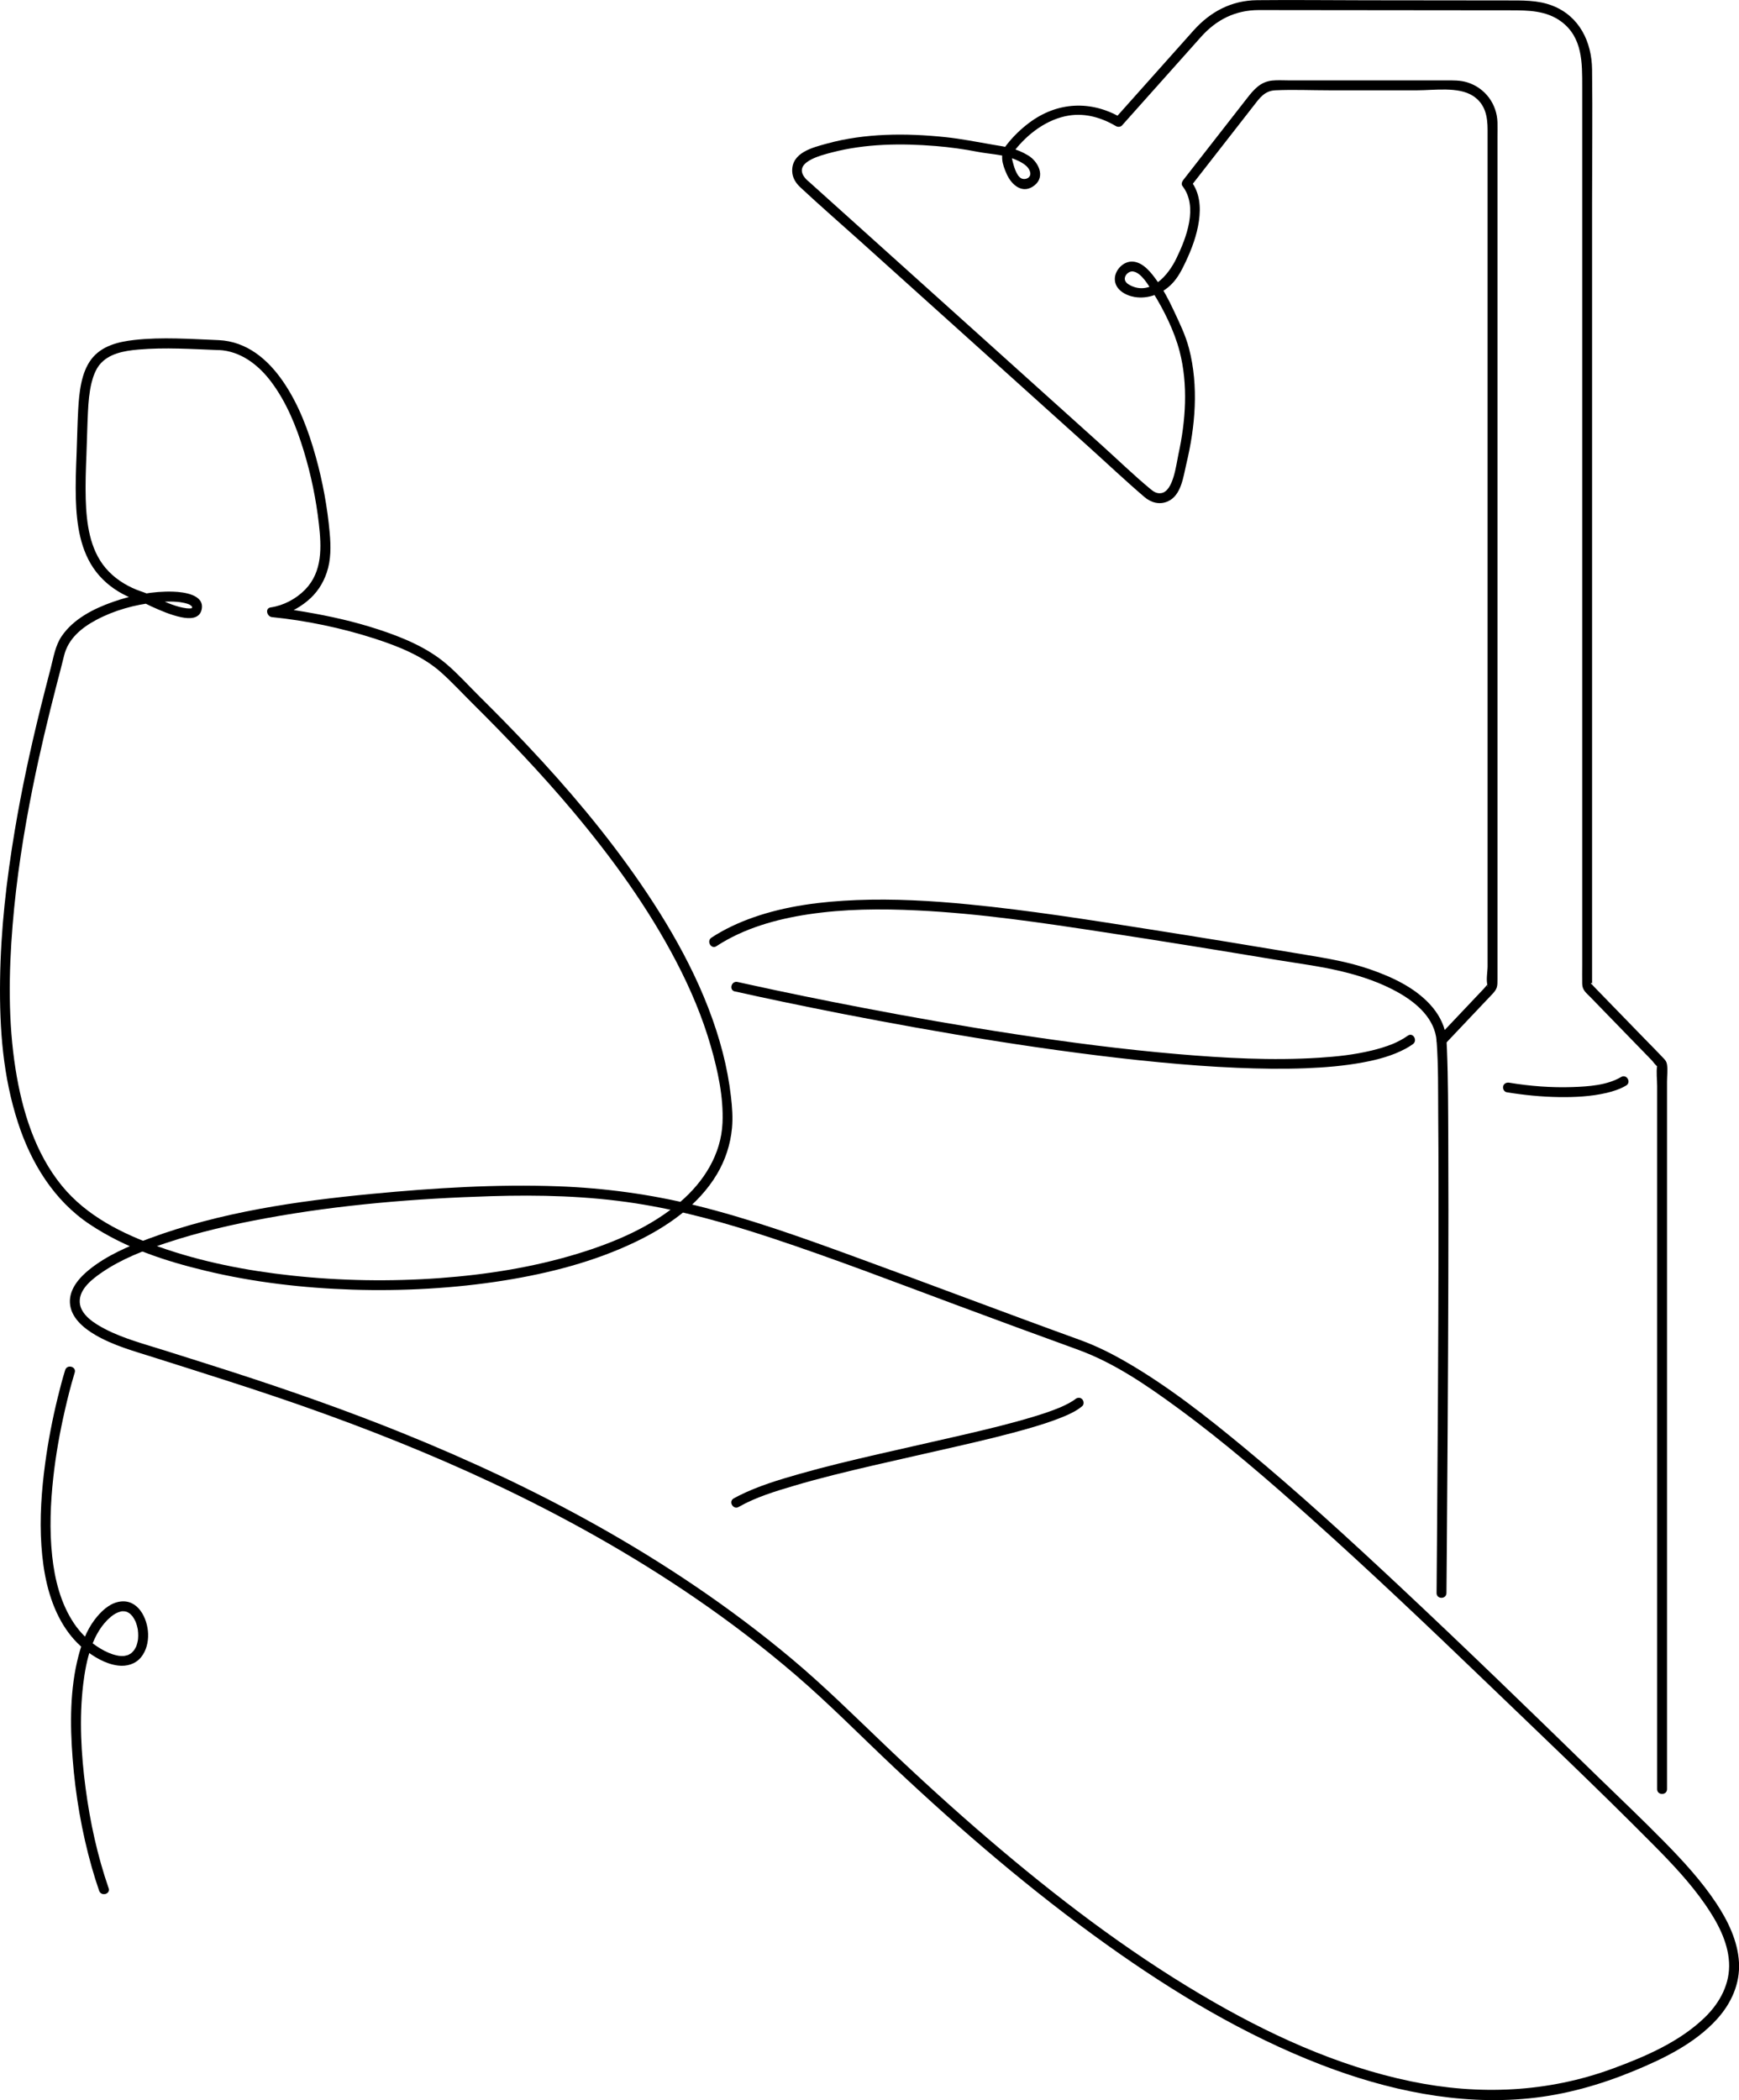 <?xml version="1.0" encoding="UTF-8"?><svg id="Capa_2" xmlns="http://www.w3.org/2000/svg" viewBox="0 0 686.44 828.7"><g id="Capa_1-2"><g><path d="M86.36,134.22c-11.06-.44-22.39-1.3-33.42-.06-6.29,.71-12.88,2.32-16.9,7.61s-4.79,13.15-5.17,19.81c-.33,5.83-.41,11.68-.64,17.51s-.47,11.9-.29,17.85c.3,9.96,1.74,20.56,7.99,28.68,3.21,4.17,7.47,7.39,12.22,9.63,1.99,.94,4.17,1.59,6.12,2.39,1.14,.47,2.24,1.09,3.36,1.6,3.84,1.74,7.85,3.49,12,4.34,3.04,.62,7.11,.76,7.96-3.02,1.34-5.94-7.16-6.94-11.1-7.08-8.02-.29-16.33,1.38-23.87,4.02-7.61,2.67-15.59,6.69-20.26,13.53-2.53,3.7-3.22,8.29-4.33,12.56-1.37,5.29-2.75,10.58-4.06,15.89-3.94,15.91-7.4,31.94-10.12,48.11C2.57,347.11,.29,366.87,.03,386.69s1.2,38.21,7.05,56.26c5.16,15.94,14.19,30.76,28.34,40.18s29.95,14.54,45.86,18.35c18.92,4.54,38.42,6.79,57.85,7.42s40.16-.45,59.96-3.63c17.62-2.83,35.23-7.33,51.39-15.03,12.68-6.04,25.13-14.53,32.47-26.81,3.34-5.58,5.38-11.8,5.99-18.27,.39-4.15,.07-8.32-.41-12.45-.68-5.88-1.78-11.7-3.26-17.43-6.24-24.06-18.5-46.34-32.49-66.71-13.33-19.4-28.58-37.44-44.72-54.55-6.07-6.44-12.29-12.75-18.58-18.98-4.33-4.29-8.51-8.95-13.14-12.92-7.74-6.65-17.57-10.67-27.17-13.8s-19.06-5.22-28.78-6.87c-4.32-.73-8.67-1.4-13.03-1.83l.52,3.83c4.86-.7,9.69-3.2,13.43-6.28s6.18-6.85,7.66-11.21c1.73-5.08,1.64-10.42,1.17-15.7-.91-10.11-2.76-20.18-5.48-29.96-2.88-10.36-6.77-20.79-12.89-29.71s-14.46-15.86-25.42-16.37c-2.51-.12-2.5,3.78,0,3.9,8.67,.4,15.74,5.91,20.77,12.64,6.03,8.07,9.89,17.64,12.8,27.22s4.84,19.02,5.95,28.73c1.04,9.1,1.48,18.81-5.36,25.89-3.6,3.72-8.58,6.35-13.67,7.09-2.34,.34-1.49,3.63,.52,3.83,13.38,1.33,27.65,4.29,40.78,8.56,9.13,2.97,18.71,6.78,25.97,13.25,4.39,3.92,8.44,8.32,12.62,12.47,13.67,13.56,26.95,27.51,39.35,42.25,15.49,18.44,29.78,38.12,40.92,59.52,5.53,10.62,10.24,21.69,13.55,33.2,2.78,9.67,5.09,20.17,4.65,30.3-.54,12.43-7.33,23.18-16.68,31.22-11.5,9.88-26.04,16-40.4,20.39-17.68,5.41-36.1,8.31-54.52,9.66-19.49,1.42-39.15,1.1-58.58-1.01-17.74-1.93-35.47-5.37-52.32-11.35-14.32-5.08-28.45-12.06-38.24-24.02-10.62-12.96-15.72-29.69-18.31-45.99-2.98-18.77-2.71-38.03-1.17-56.92,1.5-18.35,4.36-36.58,8-54.62,2.75-13.64,5.99-27.17,9.47-40.63,.94-3.65,1.94-7.29,2.81-10.95,1.59-6.71,6.79-11.04,12.67-14.19,7.14-3.83,15.33-6.08,23.37-6.94,3.26-.35,6.63-.52,9.89-.09,.77,.1,2.23,.4,3.23,.78-.11-.04,.04,0,.32,.15,.21,.11,.41,.23,.61,.36-.29-.19,.63,.64,.31,.27,.07,.08,.46,.62,.08,.07,.19,.27,0,.38,.06,.07-.03,.16,.04,.35,0,.52,.22-.77-.14,.28-.13,.28-.33-.03,.31-.16,.23-.26,.01,.01-.4,.17-.4,.17-.32,.08-1.19,.08-1.84,0-3.83-.48-7.64-2.16-11.14-3.71-1.31-.58-2.6-1.18-3.88-1.81-1.51-.74-3.14-1.16-4.7-1.79-4.68-1.89-8.98-4.71-12.25-8.58-6.3-7.44-7.57-17.78-7.85-27.17-.17-5.79,.04-11.58,.27-17.37s.33-11.53,.62-17.28c.19-3.76,.5-7.54,1.39-11.21,.63-2.59,1.65-5.26,3.11-7.1,3.56-4.48,9.68-5.59,15.4-6.08,10.52-.91,21.21-.19,31.74,.22,2.51,.1,2.51-3.8,0-3.9Z"/><path d="M426.71,528.9c-30.52-11.05-60.85-22.6-91.35-33.71-19.97-7.28-40.08-14.44-60.74-19.53-17.76-4.38-35.87-6.86-54.14-7.53-24.5-.9-49.19,.65-73.56,2.97-29.56,2.82-59.91,7.2-87.89,17.56-8.29,3.07-16.74,6.68-23.69,12.25-3.98,3.19-8.05,7.74-7.74,13.21,.33,5.77,5.31,9.88,9.92,12.6,7.22,4.25,15.51,6.48,23.44,9,19.58,6.22,39.2,12.34,58.59,19.14,25.5,8.95,50.64,18.95,75.1,30.46,27.76,13.07,54.65,28.06,79.97,45.42,13.68,9.38,26.89,19.46,39.48,30.27,13.43,11.54,25.82,24.19,38.72,36.32,26.6,25.01,54.39,48.89,84.12,70.11,26.32,18.79,54.37,35.67,84.61,47.34,25.97,10.02,54.12,16.05,82.04,13.25,14.35-1.44,28.05-5.35,41.36-10.83,11.81-4.87,24.18-10.89,32.88-20.53,5.56-6.16,9.08-13.92,8.6-22.33s-4.38-16.43-9.02-23.4c-5.82-8.76-13.01-16.57-20.36-24.06-8.74-8.91-17.83-17.49-26.77-26.2-25.7-25.05-51.46-50.05-77.66-74.58-20-18.72-40.23-37.25-61.35-54.72-14.81-12.25-30.09-24.32-46.76-33.95-5.7-3.29-11.6-6.26-17.78-8.52-2.36-.86-3.38,2.91-1.04,3.76,14.15,5.16,26.99,14,39.06,22.83,18.55,13.58,35.99,28.67,53.11,43.99,23.06,20.63,45.52,41.95,67.83,63.39,22.44,21.57,45.09,43.02,67,65.13,7.3,7.36,14.5,14.97,20.41,23.51,4.65,6.72,8.94,14.47,9.41,22.8s-3.5,15.84-9.44,21.64c-9.93,9.7-23.55,15.55-36.38,20.28-25.73,9.48-52.88,10.64-79.65,5.09-29.44-6.1-57.14-18.97-82.89-34.2-29.81-17.63-57.46-38.75-83.74-61.24-13.94-11.92-27.5-24.28-40.77-36.94-12.35-11.77-24.41-23.76-37.52-34.71-23.92-19.97-49.9-37.4-77.1-52.6-24.63-13.76-50.24-25.69-76.4-36.25-22.04-8.9-44.49-16.76-67.1-24.07-8.91-2.88-17.84-5.68-26.77-8.5-7.77-2.46-15.9-4.57-23.17-8.32-4.11-2.12-9.93-5.64-10.11-10.75s4.95-9.03,8.67-11.59c7.71-5.3,16.67-8.77,25.5-11.7,12.83-4.27,26.07-7.3,39.36-9.74,29.25-5.36,59.11-7.8,88.82-8.7,19.03-.58,38.14-.11,56.98,2.8,18.32,2.83,36.19,7.88,53.76,13.69,24.43,8.08,48.47,17.33,72.58,26.3,16.16,6.01,32.34,11.98,48.55,17.85,2.36,.86,3.38-2.91,1.04-3.76Z"/><path d="M282.79,373.37c10.83-7.07,23.51-10.63,36.19-12.56,14.24-2.16,28.77-2.25,43.13-1.55,24.83,1.2,49.48,4.91,74.02,8.65,22.45,3.42,44.86,7.06,67.26,10.78,8.75,1.45,17.67,2.56,26.31,4.64,7.82,1.88,15.59,4.51,22.59,8.52,7.08,4.06,14.12,10.21,14.78,18.9,.74,9.82,.56,19.77,.64,29.61,.14,17.25,.13,34.5,.11,51.76-.03,19.53-.11,39.06-.22,58.6-.09,16.66-.2,33.32-.32,49.98-.07,8.9-.13,17.81-.21,26.71,0,.4,0,.81-.01,1.21-.02,2.51,3.88,2.51,3.9,0,.06-6.36,.11-12.71,.16-19.07,.12-15.48,.23-30.97,.32-46.45,.11-19.45,.21-38.9,.26-58.35,.05-18.26,.07-36.52-.02-54.78-.06-11.94-.04-23.9-.52-35.83-.08-1.99-.15-3.99-.49-5.95-.78-4.44-3.11-8.46-6.12-11.76-6.21-6.8-15.09-10.92-23.65-13.89s-16.76-4.31-25.39-5.76c-20.64-3.46-41.3-6.85-61.98-10.1-23.64-3.72-47.32-7.48-71.14-9.81-14.7-1.44-29.5-2.28-44.26-1.7-13.82,.55-27.87,2.28-40.97,6.91-5.71,2.02-11.24,4.59-16.31,7.91-2.09,1.37-.14,4.74,1.97,3.37h0Z"/><path d="M290.1,391.22c6.17,1.38,12.36,2.71,18.55,4.01,8.08,1.69,16.18,3.33,24.28,4.91,9.49,1.85,18.99,3.63,28.51,5.33,10.4,1.86,20.81,3.62,31.25,5.27,10.87,1.72,21.76,3.31,32.67,4.74s21.57,2.68,32.38,3.71c10.14,.97,20.29,1.74,30.47,2.17,9.06,.39,18.14,.53,27.21,.18,7.62-.3,15.27-.93,22.78-2.34,5.71-1.07,11.47-2.6,16.61-5.37,1-.54,1.96-1.13,2.88-1.78,2.03-1.44,.08-4.82-1.97-3.37-.94,.67-1.93,1.27-2.95,1.82-.52,.28-1.05,.54-1.59,.8-.28,.13-.56,.25-.83,.38-.14,.06-.28,.12-.43,.19,.46-.2-.18,.07-.26,.11-2.68,1.07-5.44,1.9-8.25,2.57-6.95,1.67-13.57,2.38-20.72,2.84-18.6,1.19-37.35,.14-55.89-1.44-21.42-1.83-42.75-4.61-63.99-7.85s-40.48-6.63-60.61-10.49c-15.11-2.9-30.19-5.96-45.22-9.27-1.28-.28-2.57-.57-3.85-.85-2.44-.55-3.49,3.21-1.04,3.76h0Z"/><path d="M570.39,411.99l18.78-19.83c1.95-2.06,1.93-3.1,1.93-5.73v-90.65c0-23.89,0-47.78,0-71.67V53.78c0-1.82,.05-3.64,0-5.46-.2-7.29-4.86-13.59-11.86-15.8-2.82-.89-5.69-.8-8.59-.8-20.65,0-41.31,0-61.96,0-2.13,0-4.33-.15-6.46,.06-4.72,.47-7.31,3.57-9.97,6.97l-20.17,25.85-5.03,6.45c-.48,.62-.87,1.64-.3,2.36,6.31,8.17,1.53,20.47-2.45,28.66-3.17,6.52-10.03,14.71-18.21,10.51-1.11-.57-2.24-1.46-2.1-2.83,.16-1.44,1.74-2.8,3.15-2.64,3.4,.38,6.39,5.77,7.96,8.31,4.35,6.99,8.44,15.25,10.5,23.15,3.46,13.31,2.43,27.55-.48,40.86-.84,3.86-1.96,14.38-6.72,15.15-1.82,.29-3.08-.59-4.34-1.64-6.7-5.56-13-11.7-19.48-17.52l-76.6-68.92-30.66-27.58-7.87-7.08c-.42-.38-.9-.73-1.28-1.15-6-6.55,5.81-9.39,10.24-10.55,13.27-3.46,27.39-3.63,40.99-2.51,5.57,.46,11.09,1.22,16.58,2.29,4.21,.82,8.9,.97,12.97,2.34,2,.67,4.64,1.81,6.2,3.27,.95,.89,2,2.59,1.35,3.9-.59,1.2-2.42,1.53-3.5,.89-1.84-1.1-2.83-4.81-3.31-6.67s-.49-2.6,.62-4.03c5.27-6.81,12.97-12.65,21.62-14.03,6.59-1.05,12.94,.87,18.61,4.19,.71,.42,1.79,.33,2.36-.3l31.16-34.91c6.1-6.83,13.57-10.58,22.83-10.6,5.66-.01,11.32,.01,16.97,.02l60.1,.06,22.27,.02c7,0,14.19,.07,20.09,4.48,8.39,6.27,8.22,16.27,8.22,25.61v30.73c0,36.18,0,72.36,0,108.54s0,83.19,0,124.79v82.51c0,2.5-.05,5.01,0,7.51s1.6,3.56,3.28,5.28l20.19,20.78,3.97,4.08c.58,.6,1.67,2.28,2.45,2.52,.86,.27-.3-1.01-.31-1-.06,.04,.01,.54,0,.62-.41,2.54,0,5.49,0,8.06v63.96c0,41.35,0,82.71,0,124.06v89.41c0,2.51,3.9,2.51,3.9,0v-187.49c0-30.56,0-61.13,0-91.69,0-2.17,.32-4.6,0-6.75-.17-1.13-.62-1.68-1.38-2.49-2.49-2.64-5.06-5.21-7.59-7.81l-19.54-20.11c-.08-.08-1.53-1.68-1.6-1.64,1.39-.89,.06,1.81,.53,1.12,.21-.31,0-1.46,0-1.83v-68.24c0-40.88,0-81.75,0-122.63s0-77.75,0-116.63c0-17.46,.21-34.93,0-52.39-.13-10.9-4.98-21.01-15.59-25.17-5.87-2.3-12.1-2.08-18.27-2.09l-55.36-.06c-14.34-.01-28.7-.19-43.04-.04-10.1,.1-18.44,4.55-25.07,11.97l-18.03,20.2-12.93,14.49,2.36-.3c-11.89-6.94-25.13-6.27-36.17,1.95-3.38,2.52-6.42,5.47-9.01,8.79-2.88,3.69-1.78,7.47,.08,11.6,1.97,4.35,6.38,8.06,10.99,4.33,4.37-3.53,1.41-9.35-2.52-11.74-4.82-2.93-8.68-3.37-13.99-4.27-6.26-1.07-12.44-2.32-18.76-2.98-15.43-1.62-31.7-1.59-46.76,2.56-5.65,1.56-13.89,3.52-13.67,10.89,.08,2.57,1.38,4.65,3.2,6.34,7.88,7.36,16.04,14.43,24.06,21.64l89.11,80.18c7.55,6.79,14.95,13.8,22.67,20.4,2.63,2.24,5.97,3.17,9.24,1.72,5.32-2.36,6.1-9.74,7.3-14.77,3.54-14.77,4.92-30.65,1.07-45.51-1.42-5.46-3.85-10.3-6.21-15.37-1.85-3.98-3.95-7.9-6.5-11.47-2.2-3.08-5.29-7.14-9.4-7.49-3.67-.32-7.21,3.25-7.19,6.9,.02,4.13,4.21,6.46,7.79,7.06,5.39,.9,10.89-1.27,14.67-5.12,2.47-2.51,4.04-5.65,5.53-8.8,2.4-5.08,4.39-10.44,5.2-16.02s.36-11.26-3.13-15.78l-.3,2.36,15.42-19.77,9.52-12.21c2.36-3.03,4.32-6.02,8.67-6.22,7.03-.33,14.16,0,21.2,0h34.9c6.54,0,16.19-1.54,21.96,2.24,4.89,3.22,5.71,8.19,5.71,13.43V381.3c0,2.11-.69,5.58,0,7.61,.01,.03-.03,.41,0,.42-.64-.19,1.39-1.7,.21-.99-.58,.35-1.09,1.15-1.55,1.64l-11,11.62-7.23,7.63c-1.73,1.82,1.03,4.58,2.76,2.76h0Z"/><path d="M639.93,424.98c-5.59,3.3-12.89,3.76-19.21,3.98-8.34,.28-16.74-.35-24.96-1.72-1.04-.17-2.1,.27-2.4,1.36-.26,.93,.32,2.22,1.36,2.4,6.82,1.13,13.73,1.81,20.64,1.91,6.26,.09,12.66-.21,18.78-1.64,2.69-.63,5.37-1.51,7.75-2.92,2.16-1.27,.2-4.65-1.97-3.37h0Z"/></g><path d="M42.88,745.09c-4.43-12.77-7.33-26.12-9.1-39.5s-2.57-27.4-.94-40.97c1.13-9.36,3.52-20.46,10.96-26.66,1.2-1,2.51-1.74,3.98-2.08,.08-.02,.6-.1,.28-.06-.3,.04,.17-.01,.27-.01,.34,0,.67,0,1.01,.03-.57-.05,.21,.06,.43,.12,.15,.04,.3,.1,.45,.15,.24,.08-.33-.2,.08,.04,.24,.14,.48,.27,.72,.42,.19,.11,.41,.32,.09,.05,.13,.1,.25,.21,.37,.32,.23,.22,.44,.44,.65,.67,.1,.11,.19,.23,.28,.34-.27-.34-.03-.04,.08,.13,.39,.58,.71,1.18,1.01,1.81,.19,.41-.08-.22,.05,.11,.06,.15,.12,.31,.17,.46,.13,.36,.24,.72,.34,1.08s.18,.7,.25,1.05c.03,.17,.06,.33,.09,.5,.01,.07,.02,.14,.03,.22,.08,.47-.03-.29,0-.01,.08,.72,.13,1.45,.12,2.18,0,.36-.02,.72-.05,1.08-.01,.17-.03,.33-.05,.5,.02-.2,.02-.08-.04,.26-.13,.69-.29,1.36-.52,2.02-.05,.15-.11,.3-.17,.45,0,.01,.13-.25-.05,.09-.17,.31-.32,.63-.51,.93-.1,.15-.65,.88-.3,.46-.22,.27-.45,.52-.7,.76-.13,.12-.26,.23-.39,.34-.26,.22,.33-.21-.07,.05-.28,.18-.57,.34-.85,.5-.44,.25,.11-.02-.15,.08-.15,.05-.3,.11-.46,.16-.35,.11-.7,.18-1.05,.25-.23,.04,.24,0-.24,.02-.18,0-.37,.02-.55,.03-.45,.01-.9-.02-1.35-.06s.05,.02-.29-.04c-.22-.04-.44-.08-.65-.13-.53-.11-1.06-.26-1.58-.42-2.19-.7-4.27-1.83-6.24-3.13-3.53-2.32-6.69-5.55-9.04-9.03-5.28-7.83-7.66-17.35-8.66-26.66-1.11-10.33-.68-20.79,.46-31.1,.97-8.79,2.55-17.64,4.54-26.35,1.09-4.78,2.29-9.55,3.7-14.24,.07-.22,.13-.44,.2-.65,.75-2.4-3.01-3.43-3.76-1.04-1.11,3.54-2.03,7.14-2.92,10.74-2.11,8.6-3.8,17.31-4.98,26.08-1.45,10.75-2.23,21.65-1.49,32.49,.7,10.25,2.69,20.77,7.77,29.82,2.33,4.15,5.37,7.98,9.08,10.99s8.44,5.88,13.41,6.5c3.38,.43,6.87-.57,9.07-3.27,2.09-2.57,2.89-5.96,2.79-9.23-.2-6.12-3.97-13.88-11.23-12.72-4.16,.66-7.56,4.04-9.98,7.27-3.09,4.14-4.98,9.17-6.27,14.13-3.4,13.03-3.35,26.98-2.33,40.31,1.11,14.56,3.6,29.1,7.58,43.15,.88,3.1,1.84,6.18,2.9,9.23,.82,2.36,4.59,1.34,3.76-1.04h0Z"/><path d="M291.6,594.63c6.76-3.83,14.29-6.12,21.92-8.37,10.23-3.03,20.62-5.53,31.01-7.95,11.14-2.59,22.31-5.04,33.45-7.61,9.72-2.24,19.45-4.52,29.03-7.32,3.68-1.08,7.34-2.23,10.91-3.62,2.65-1.03,5.35-2.14,7.73-3.73,.53-.35,1.03-.74,1.52-1.14,.82-.67,.68-2.06,0-2.76-.8-.81-1.95-.66-2.76,0-.48,.39,.25-.15-.27,.21-.22,.15-.43,.3-.66,.45-.49,.32-1,.62-1.52,.9-.58,.32-1.18,.62-1.78,.9-.3,.14-.6,.28-.91,.42-.17,.08-.34,.15-.51,.23-.1,.04-.67,.28-.29,.13-3.33,1.39-6.78,2.53-10.23,3.58-9.31,2.84-18.81,5.1-28.29,7.3-11.05,2.57-22.13,5-33.18,7.55s-21.02,4.92-31.4,7.88c-8.04,2.29-16.21,4.75-23.7,8.51-.69,.35-1.38,.71-2.05,1.09-2.18,1.24-.22,4.61,1.97,3.37h0Z"/></g></svg>